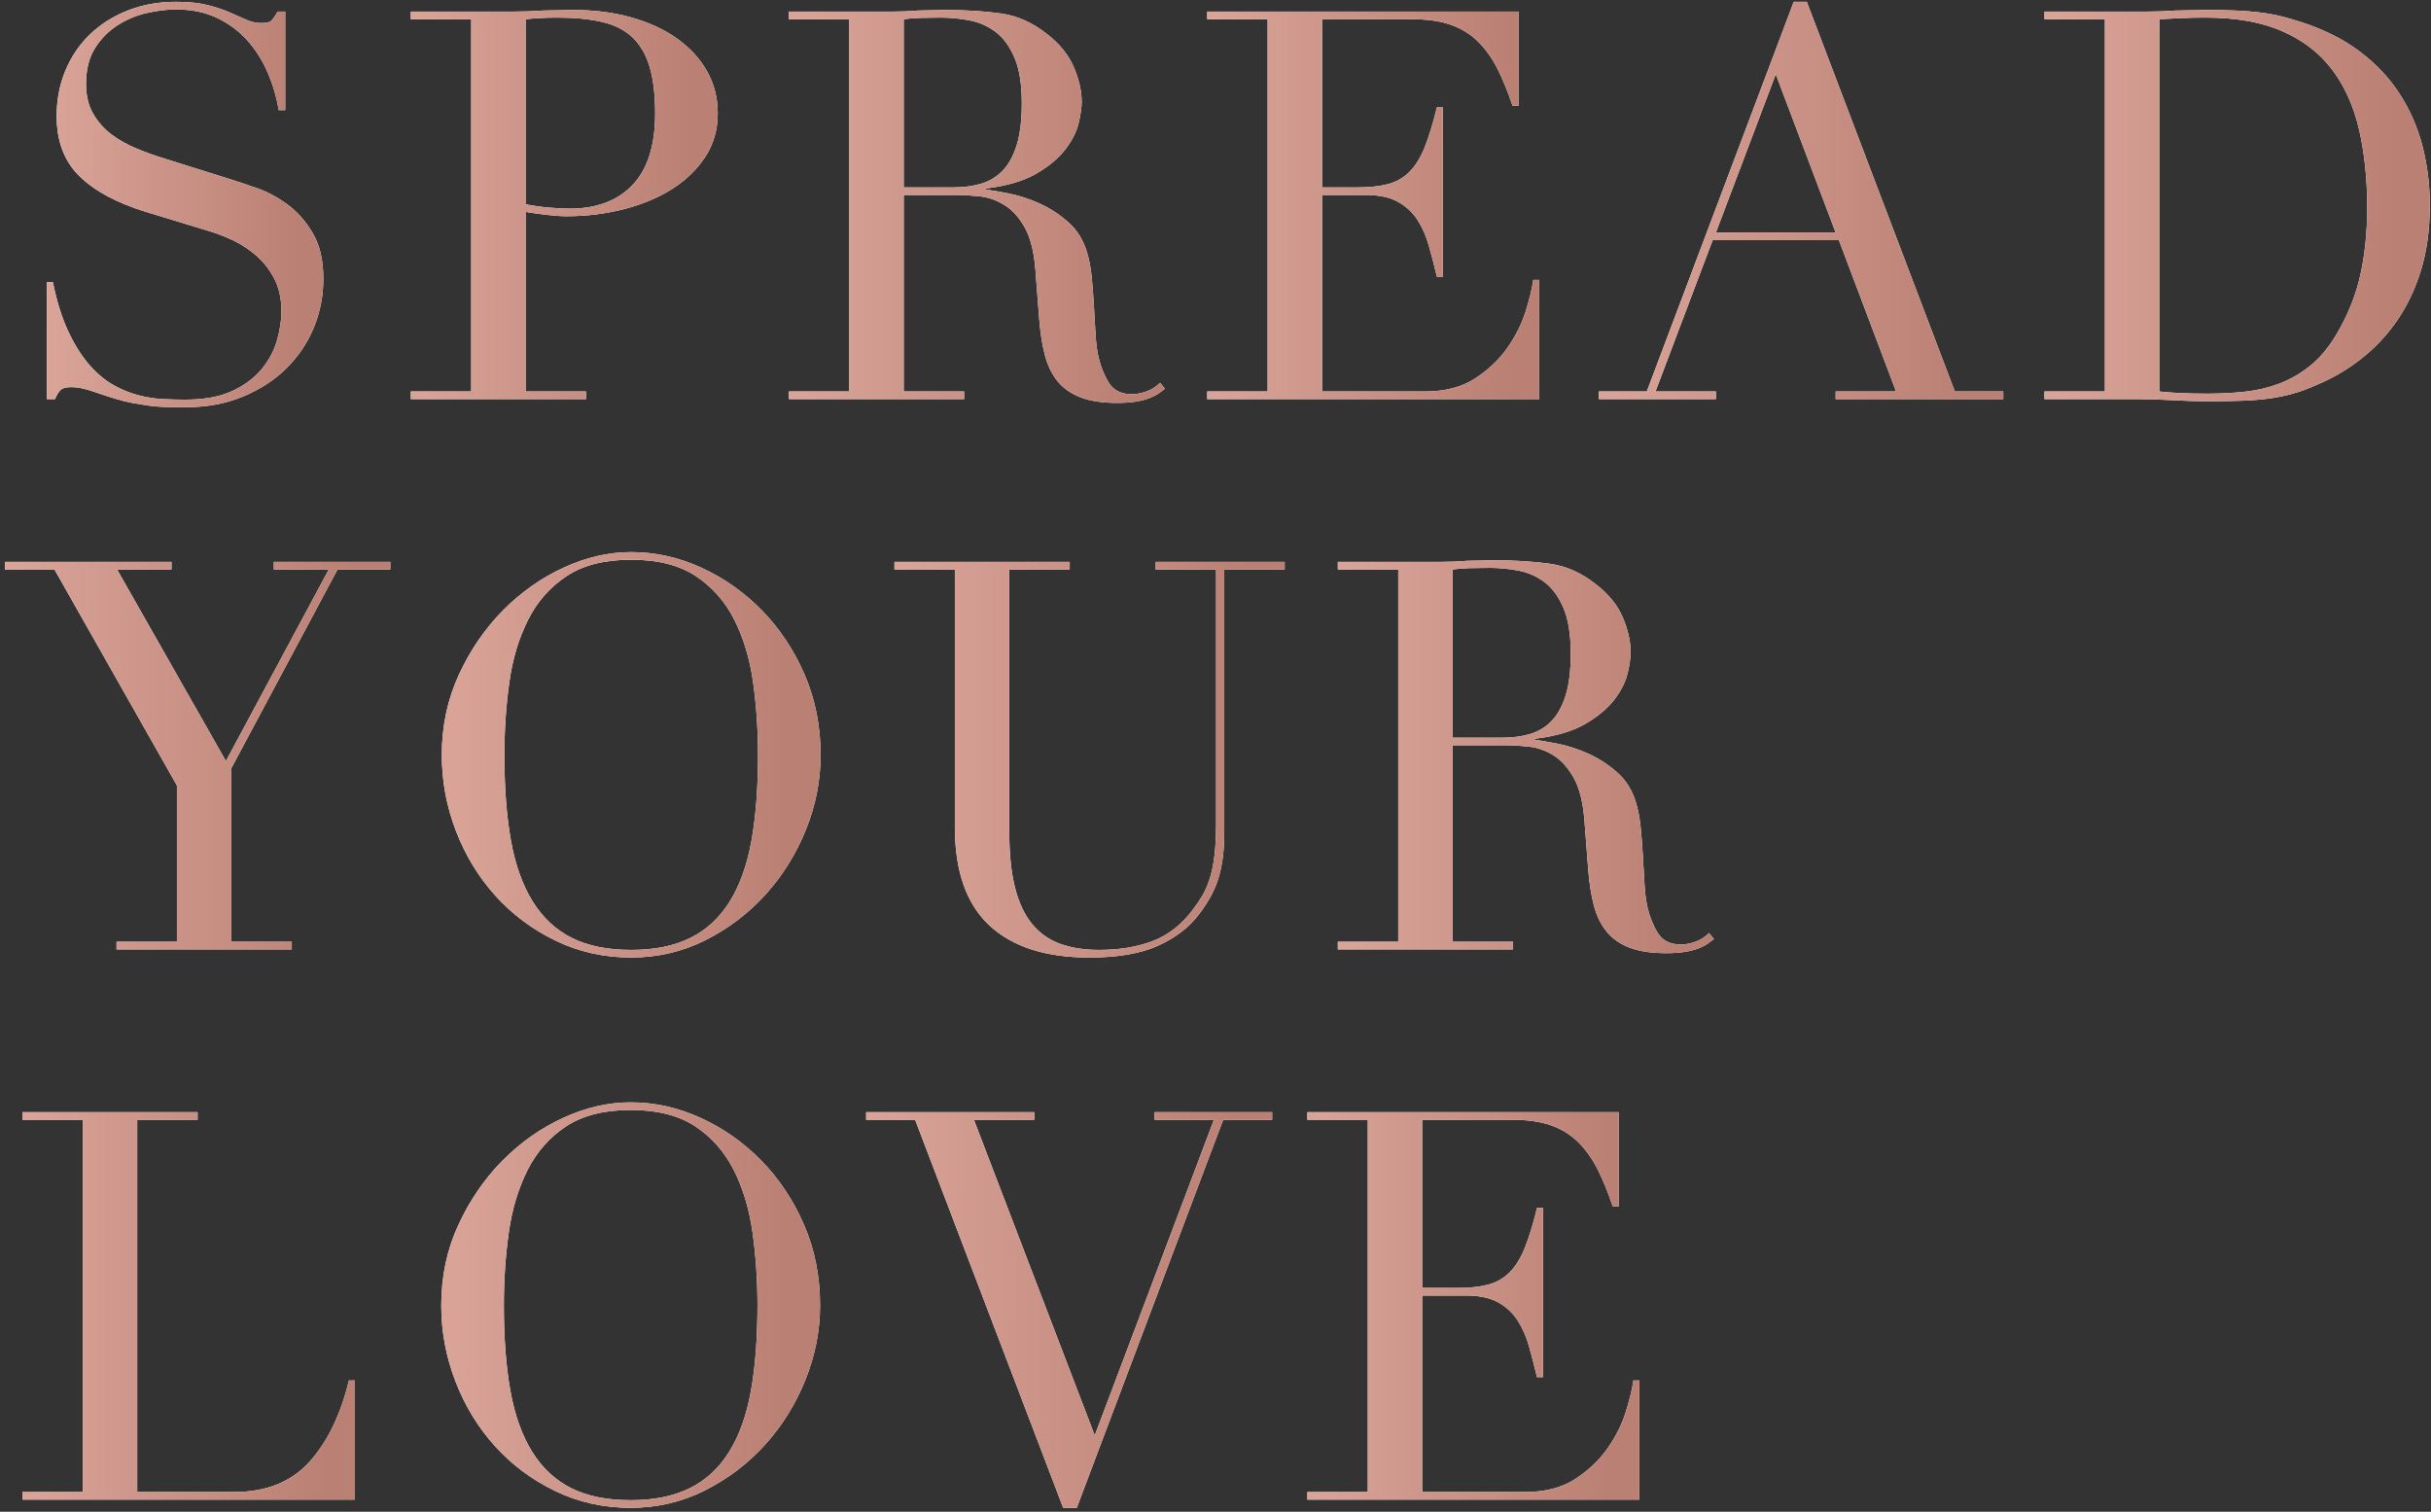 <svg width="402" height="250" viewBox="0 0 402 250" fill="none" xmlns="http://www.w3.org/2000/svg">
<rect x="0" y="0" width="402" height="250" fill="#333333" stroke="none"/>
<path d="M7.75 46.65H8.74C9.4 49.89 10.255 52.62 11.305 54.84C12.355 57.06 13.51 58.89 14.77 60.33C16.03 61.77 17.35 62.88 18.73 63.66C20.11 64.44 21.505 65.01 22.915 65.37C24.325 65.73 25.675 65.94 26.965 66C28.255 66.06 29.47 66.09 30.61 66.09C33.79 66.09 36.4 65.61 38.44 64.65C40.48 63.69 42.1 62.475 43.3 61.005C44.5 59.535 45.34 57.945 45.82 56.235C46.3 54.525 46.54 52.95 46.54 51.51C46.54 49.41 46.15 47.61 45.37 46.11C44.59 44.61 43.6 43.335 42.4 42.285C41.2 41.235 39.895 40.38 38.485 39.72C37.075 39.06 35.74 38.55 34.48 38.19L24.13 35.04C19.27 33.54 15.595 31.56 13.105 29.1C10.615 26.64 9.37 23.34 9.37 19.2C9.37 16.5 9.85 13.995 10.81 11.685C11.77 9.375 13.12 7.38 14.86 5.7C16.6 4.02 18.685 2.7 21.115 1.74C23.545 0.78 26.2 0.3 29.08 0.3C31.18 0.3 32.935 0.48 34.345 0.84C35.755 1.2 36.97 1.605 37.99 2.055C39.01 2.505 39.925 2.91 40.735 3.27C41.545 3.63 42.37 3.81 43.21 3.81C43.99 3.81 44.515 3.705 44.785 3.495C45.055 3.285 45.43 2.76 45.91 1.92H47.17V18.21H46.09C45.73 16.05 45.115 13.965 44.245 11.955C43.375 9.945 42.25 8.175 40.87 6.645C39.49 5.115 37.825 3.885 35.875 2.955C33.925 2.025 31.66 1.56 29.08 1.56C27.64 1.56 26.05 1.755 24.31 2.145C22.57 2.535 20.95 3.21 19.45 4.17C17.95 5.13 16.705 6.39 15.715 7.95C14.725 9.51 14.23 11.49 14.23 13.89C14.23 15.81 14.62 17.445 15.4 18.795C16.18 20.145 17.185 21.285 18.415 22.215C19.645 23.145 21.025 23.925 22.555 24.555C24.085 25.185 25.63 25.74 27.19 26.22L38.08 29.64C39.22 30 40.66 30.48 42.4 31.08C44.14 31.68 45.835 32.58 47.485 33.78C49.135 34.98 50.545 36.57 51.715 38.55C52.885 40.53 53.47 43.05 53.47 46.11C53.47 48.93 52.945 51.615 51.895 54.165C50.845 56.715 49.33 58.965 47.35 60.915C45.37 62.865 42.97 64.425 40.15 65.595C37.33 66.765 34.15 67.35 30.61 67.35C29.35 67.35 28.24 67.335 27.28 67.305C26.32 67.275 25.42 67.2 24.58 67.08C23.74 66.96 22.9 66.825 22.06 66.675C21.22 66.525 20.29 66.3 19.27 66C18.07 65.64 16.78 65.22 15.4 64.74C14.02 64.26 12.82 64.02 11.8 64.02C10.9 64.02 10.285 64.2 9.955 64.56C9.625 64.92 9.34 65.4 9.1 66H7.75V46.65Z" fill="white"/>
<path d="M7.75 46.65H8.74C9.4 49.89 10.255 52.62 11.305 54.84C12.355 57.06 13.51 58.89 14.77 60.33C16.03 61.77 17.35 62.88 18.73 63.66C20.11 64.44 21.505 65.01 22.915 65.37C24.325 65.73 25.675 65.94 26.965 66C28.255 66.06 29.47 66.09 30.61 66.09C33.79 66.09 36.4 65.61 38.44 64.65C40.48 63.69 42.1 62.475 43.3 61.005C44.5 59.535 45.34 57.945 45.82 56.235C46.3 54.525 46.54 52.95 46.54 51.51C46.54 49.41 46.15 47.61 45.37 46.11C44.59 44.61 43.6 43.335 42.4 42.285C41.2 41.235 39.895 40.38 38.485 39.72C37.075 39.06 35.74 38.55 34.48 38.19L24.13 35.04C19.27 33.54 15.595 31.56 13.105 29.1C10.615 26.64 9.37 23.34 9.37 19.2C9.37 16.5 9.85 13.995 10.81 11.685C11.77 9.375 13.12 7.38 14.86 5.7C16.6 4.02 18.685 2.7 21.115 1.74C23.545 0.78 26.2 0.3 29.08 0.3C31.18 0.3 32.935 0.48 34.345 0.84C35.755 1.2 36.97 1.605 37.99 2.055C39.01 2.505 39.925 2.91 40.735 3.27C41.545 3.63 42.37 3.81 43.21 3.81C43.99 3.81 44.515 3.705 44.785 3.495C45.055 3.285 45.43 2.76 45.91 1.92H47.17V18.21H46.09C45.73 16.05 45.115 13.965 44.245 11.955C43.375 9.945 42.25 8.175 40.87 6.645C39.49 5.115 37.825 3.885 35.875 2.955C33.925 2.025 31.66 1.56 29.08 1.56C27.64 1.56 26.05 1.755 24.31 2.145C22.57 2.535 20.95 3.21 19.45 4.17C17.95 5.13 16.705 6.39 15.715 7.95C14.725 9.51 14.23 11.49 14.23 13.89C14.23 15.81 14.62 17.445 15.4 18.795C16.18 20.145 17.185 21.285 18.415 22.215C19.645 23.145 21.025 23.925 22.555 24.555C24.085 25.185 25.63 25.74 27.19 26.22L38.08 29.64C39.22 30 40.66 30.48 42.4 31.08C44.14 31.68 45.835 32.58 47.485 33.78C49.135 34.98 50.545 36.57 51.715 38.55C52.885 40.53 53.47 43.05 53.47 46.11C53.47 48.93 52.945 51.615 51.895 54.165C50.845 56.715 49.33 58.965 47.35 60.915C45.37 62.865 42.97 64.425 40.15 65.595C37.33 66.765 34.15 67.35 30.61 67.35C29.35 67.35 28.24 67.335 27.28 67.305C26.32 67.275 25.42 67.2 24.58 67.08C23.74 66.96 22.9 66.825 22.06 66.675C21.22 66.525 20.29 66.3 19.27 66C18.07 65.64 16.78 65.22 15.4 64.74C14.02 64.26 12.82 64.02 11.8 64.02C10.9 64.02 10.285 64.2 9.955 64.56C9.625 64.92 9.34 65.4 9.1 66H7.75V46.65Z" fill="url(#paint0_linear_0_778)"/>
<path fill-rule="evenodd" clip-rule="evenodd" d="M77.92 64.74H67.93V66H96.91V64.74H86.92V35.04C87.94 35.22 89.11 35.385 90.43 35.535C91.75 35.685 92.83 35.76 93.67 35.76C96.97 35.76 100.135 35.37 103.165 34.59C106.195 33.81 108.85 32.7 111.13 31.26C113.41 29.82 115.24 28.05 116.62 25.95C118 23.85 118.69 21.45 118.69 18.75C118.69 16.17 118.09 13.83 116.89 11.73C115.69 9.63 114.025 7.83 111.895 6.33C109.765 4.83 107.245 3.675 104.335 2.865C101.425 2.055 98.26 1.65 94.84 1.65C94 1.65 93.175 1.665 92.365 1.695C91.555 1.725 90.73 1.74 89.89 1.74C89.05 1.8 88.21 1.845 87.37 1.875C86.53 1.905 85.69 1.92 84.85 1.92H67.93V3.18H77.92V64.74ZM90.7 34.32C89.38 34.2 88.12 34.02 86.92 33.78V3.18C87.4 3.12 88.105 3.06 89.035 3C89.965 2.94 91 2.91 92.14 2.91C95.02 2.91 97.495 3.15 99.565 3.63C101.635 4.11 103.315 4.965 104.605 6.195C105.895 7.425 106.84 9.06 107.44 11.1C108.04 13.14 108.34 15.69 108.34 18.75C108.34 24.03 107.095 27.975 104.605 30.585C102.115 33.195 98.65 34.5 94.21 34.5C93.19 34.5 92.02 34.44 90.7 34.32Z" fill="white"/>
<path fill-rule="evenodd" clip-rule="evenodd" d="M77.92 64.74H67.93V66H96.91V64.74H86.92V35.04C87.94 35.22 89.11 35.385 90.43 35.535C91.75 35.685 92.83 35.76 93.67 35.76C96.97 35.76 100.135 35.37 103.165 34.59C106.195 33.81 108.85 32.7 111.13 31.26C113.41 29.82 115.24 28.05 116.62 25.95C118 23.85 118.69 21.45 118.69 18.75C118.69 16.17 118.09 13.83 116.89 11.73C115.69 9.63 114.025 7.83 111.895 6.33C109.765 4.83 107.245 3.675 104.335 2.865C101.425 2.055 98.26 1.65 94.84 1.65C94 1.65 93.175 1.665 92.365 1.695C91.555 1.725 90.73 1.74 89.89 1.74C89.05 1.8 88.21 1.845 87.37 1.875C86.53 1.905 85.69 1.92 84.85 1.92H67.93V3.18H77.92V64.74ZM90.7 34.32C89.38 34.2 88.12 34.02 86.92 33.78V3.18C87.4 3.12 88.105 3.06 89.035 3C89.965 2.94 91 2.91 92.14 2.91C95.02 2.91 97.495 3.15 99.565 3.63C101.635 4.11 103.315 4.965 104.605 6.195C105.895 7.425 106.84 9.06 107.44 11.1C108.04 13.14 108.34 15.69 108.34 18.75C108.34 24.03 107.095 27.975 104.605 30.585C102.115 33.195 98.65 34.5 94.21 34.5C93.19 34.5 92.02 34.44 90.7 34.32Z" fill="url(#paint1_linear_0_778)"/>
<path fill-rule="evenodd" clip-rule="evenodd" d="M140.44 64.74H130.45V66H159.43V64.74H149.44V32.25H158.44C159.46 32.25 160.66 32.325 162.04 32.475C163.42 32.625 164.755 33.09 166.045 33.87C167.335 34.65 168.46 35.88 169.42 37.56C170.38 39.24 170.98 41.58 171.22 44.58L171.85 52.77C172.03 55.05 172.345 57.045 172.795 58.755C173.245 60.465 173.95 61.905 174.91 63.075C175.87 64.245 177.145 65.13 178.735 65.73C180.325 66.33 182.32 66.63 184.72 66.63C185.98 66.63 187.045 66.555 187.915 66.405C188.785 66.255 189.52 66.06 190.12 65.82C190.72 65.58 191.215 65.325 191.605 65.055C191.995 64.785 192.34 64.53 192.64 64.29L191.83 63.3C191.17 63.96 190.42 64.44 189.58 64.74C188.74 65.04 187.93 65.19 187.15 65.19C185.41 65.19 184.15 64.56 183.37 63.3C182.59 62.04 182.02 60.63 181.66 59.07C181.42 58.05 181.255 56.79 181.165 55.29C181.075 53.79 180.985 52.23 180.895 50.61C180.805 48.99 180.685 47.415 180.535 45.885C180.385 44.355 180.13 42.99 179.77 41.79C179.17 39.75 178.15 38.085 176.71 36.795C175.27 35.505 173.695 34.47 171.985 33.69C170.275 32.91 168.595 32.355 166.945 32.025C165.295 31.695 163.99 31.47 163.03 31.35V31.17C166.51 30.75 169.3 29.925 171.4 28.695C173.5 27.465 175.105 26.115 176.215 24.645C177.325 23.175 178.045 21.735 178.375 20.325C178.705 18.915 178.87 17.76 178.87 16.86C178.87 15.06 178.435 13.14 177.565 11.1C176.695 9.06 175.21 7.23 173.11 5.61C170.77 3.75 168.25 2.625 165.55 2.235C162.85 1.845 159.73 1.65 156.19 1.65C155.47 1.65 154.75 1.665 154.03 1.695C153.31 1.725 152.59 1.74 151.87 1.74C151.15 1.8 150.43 1.845 149.71 1.875C148.99 1.905 148.27 1.92 147.55 1.92H130.45V3.18H140.44V64.74ZM157.72 30.99H149.44V3.18C150.22 3.06 151.165 2.985 152.275 2.955C153.385 2.925 154.48 2.91 155.56 2.91C157.12 2.91 158.695 3.06 160.285 3.36C161.875 3.66 163.315 4.29 164.605 5.25C165.895 6.21 166.945 7.635 167.755 9.525C168.565 11.415 168.97 13.92 168.97 17.04C168.97 19.8 168.7 22.08 168.16 23.88C167.62 25.68 166.855 27.105 165.865 28.155C164.875 29.205 163.69 29.94 162.31 30.36C160.93 30.78 159.4 30.99 157.72 30.99Z" fill="white"/>
<path fill-rule="evenodd" clip-rule="evenodd" d="M140.44 64.74H130.45V66H159.43V64.74H149.44V32.25H158.44C159.46 32.25 160.66 32.325 162.04 32.475C163.42 32.625 164.755 33.09 166.045 33.87C167.335 34.65 168.46 35.88 169.42 37.56C170.38 39.24 170.98 41.58 171.22 44.58L171.85 52.77C172.03 55.05 172.345 57.045 172.795 58.755C173.245 60.465 173.95 61.905 174.91 63.075C175.87 64.245 177.145 65.13 178.735 65.73C180.325 66.33 182.32 66.63 184.72 66.63C185.98 66.63 187.045 66.555 187.915 66.405C188.785 66.255 189.52 66.06 190.12 65.82C190.72 65.58 191.215 65.325 191.605 65.055C191.995 64.785 192.34 64.53 192.64 64.29L191.83 63.3C191.17 63.96 190.42 64.44 189.58 64.74C188.74 65.04 187.93 65.19 187.15 65.19C185.41 65.19 184.15 64.56 183.37 63.3C182.59 62.04 182.02 60.63 181.66 59.07C181.42 58.05 181.255 56.79 181.165 55.29C181.075 53.79 180.985 52.23 180.895 50.61C180.805 48.99 180.685 47.415 180.535 45.885C180.385 44.355 180.13 42.99 179.77 41.79C179.17 39.75 178.15 38.085 176.71 36.795C175.27 35.505 173.695 34.47 171.985 33.69C170.275 32.91 168.595 32.355 166.945 32.025C165.295 31.695 163.99 31.47 163.03 31.35V31.17C166.51 30.75 169.3 29.925 171.4 28.695C173.5 27.465 175.105 26.115 176.215 24.645C177.325 23.175 178.045 21.735 178.375 20.325C178.705 18.915 178.87 17.76 178.87 16.86C178.87 15.06 178.435 13.14 177.565 11.1C176.695 9.06 175.21 7.23 173.11 5.61C170.77 3.75 168.25 2.625 165.55 2.235C162.85 1.845 159.73 1.65 156.19 1.65C155.47 1.65 154.75 1.665 154.03 1.695C153.31 1.725 152.59 1.74 151.87 1.74C151.15 1.8 150.43 1.845 149.71 1.875C148.99 1.905 148.27 1.92 147.55 1.92H130.45V3.18H140.44V64.74ZM157.72 30.99H149.44V3.18C150.22 3.06 151.165 2.985 152.275 2.955C153.385 2.925 154.48 2.91 155.56 2.91C157.12 2.91 158.695 3.06 160.285 3.36C161.875 3.66 163.315 4.29 164.605 5.25C165.895 6.21 166.945 7.635 167.755 9.525C168.565 11.415 168.97 13.92 168.97 17.04C168.97 19.8 168.7 22.08 168.16 23.88C167.62 25.68 166.855 27.105 165.865 28.155C164.875 29.205 163.69 29.94 162.31 30.36C160.93 30.78 159.4 30.99 157.72 30.99Z" fill="url(#paint2_linear_0_778)"/>
<path d="M199.63 64.74H209.62V3.18H199.63V1.92H251.11V17.49H250.12C249.34 15.15 248.5 13.095 247.6 11.325C246.7 9.555 245.62 8.055 244.36 6.825C243.1 5.595 241.6 4.68 239.86 4.08C238.12 3.48 236.02 3.18 233.56 3.18H218.62V30.99H224.47C226.45 30.99 228.13 30.81 229.51 30.45C230.89 30.09 232.075 29.415 233.065 28.425C234.055 27.435 234.895 26.085 235.585 24.375C236.275 22.665 236.95 20.46 237.61 17.76H238.6V45.75H237.61C237.19 44.01 236.755 42.33 236.305 40.71C235.855 39.09 235.225 37.65 234.415 36.39C233.605 35.13 232.525 34.125 231.175 33.375C229.825 32.625 228.07 32.25 225.91 32.25H218.62V64.74H235.63C238.93 64.74 241.675 64.035 243.865 62.625C246.055 61.215 247.84 59.535 249.22 57.585C250.6 55.635 251.62 53.61 252.28 51.51C252.94 49.41 253.36 47.67 253.54 46.29H254.53V66H199.63V64.74Z" fill="white"/>
<path d="M199.63 64.74H209.62V3.18H199.63V1.92H251.11V17.49H250.12C249.34 15.15 248.5 13.095 247.6 11.325C246.7 9.555 245.62 8.055 244.36 6.825C243.1 5.595 241.6 4.68 239.86 4.08C238.12 3.48 236.02 3.18 233.56 3.18H218.62V30.99H224.47C226.45 30.99 228.13 30.81 229.51 30.45C230.89 30.09 232.075 29.415 233.065 28.425C234.055 27.435 234.895 26.085 235.585 24.375C236.275 22.665 236.95 20.46 237.61 17.76H238.6V45.75H237.61C237.19 44.01 236.755 42.33 236.305 40.71C235.855 39.09 235.225 37.65 234.415 36.39C233.605 35.13 232.525 34.125 231.175 33.375C229.825 32.625 228.07 32.25 225.91 32.25H218.62V64.74H235.63C238.93 64.74 241.675 64.035 243.865 62.625C246.055 61.215 247.84 59.535 249.22 57.585C250.6 55.635 251.62 53.61 252.28 51.51C252.94 49.41 253.36 47.67 253.54 46.29H254.53V66H199.63V64.74Z" fill="url(#paint3_linear_0_778)"/>
<path fill-rule="evenodd" clip-rule="evenodd" d="M272.32 64.74H264.4V66H283.75V64.74H273.76L283.21 39.72H304.09L313.54 64.74H303.55V66H331.27V64.74H323.26L298.78 0.3H296.62L272.32 64.74ZM283.75 38.46L293.65 12.27L303.55 38.46H283.75Z" fill="white"/>
<path fill-rule="evenodd" clip-rule="evenodd" d="M272.32 64.74H264.4V66H283.75V64.74H273.76L283.21 39.72H304.09L313.54 64.74H303.55V66H331.27V64.74H323.26L298.78 0.3H296.62L272.32 64.74ZM283.75 38.46L293.65 12.27L303.55 38.46H283.75Z" fill="url(#paint4_linear_0_778)"/>
<path fill-rule="evenodd" clip-rule="evenodd" d="M348.07 64.74H338.08V66H353.38C354.28 66 355.225 66.015 356.215 66.045C357.205 66.075 358.21 66.12 359.23 66.18C360.25 66.24 361.27 66.285 362.29 66.315C363.31 66.345 364.27 66.36 365.17 66.36C367.27 66.36 369.13 66.33 370.75 66.27C372.37 66.21 373.855 66.09 375.205 65.91C376.555 65.73 377.875 65.46 379.165 65.1C380.455 64.74 381.82 64.23 383.26 63.57C385.84 62.49 388.255 61.065 390.505 59.295C392.755 57.525 394.72 55.425 396.4 52.995C398.08 50.565 399.4 47.775 400.36 44.625C401.32 41.475 401.8 37.92 401.8 33.96C401.8 30.54 401.395 27.27 400.585 24.15C399.775 21.03 398.515 18.15 396.805 15.51C395.095 12.87 392.905 10.545 390.235 8.535C387.565 6.525 384.4 4.92 380.74 3.72C379.48 3.3 378.295 2.955 377.185 2.685C376.075 2.415 374.905 2.205 373.675 2.055C372.445 1.905 371.125 1.8 369.715 1.74C368.305 1.68 366.7 1.65 364.9 1.65C364.06 1.65 363.22 1.665 362.38 1.695C361.54 1.725 360.7 1.74 359.86 1.74C359.02 1.8 358.18 1.845 357.34 1.875C356.5 1.905 355.66 1.92 354.82 1.92H338.08V3.18H348.07V64.74ZM360.625 65.01C359.275 64.95 358.09 64.86 357.07 64.74V3.18C358.21 3.12 359.395 3.06 360.625 3C361.855 2.94 363.22 2.91 364.72 2.91C369.76 2.91 373.99 3.66 377.41 5.16C380.83 6.66 383.575 8.775 385.645 11.505C387.715 14.235 389.2 17.535 390.1 21.405C391 25.275 391.45 29.58 391.45 34.32C391.45 38.34 391.075 42.045 390.325 45.435C389.575 48.825 388.24 52.14 386.32 55.38C385.06 57.48 383.635 59.175 382.045 60.465C380.455 61.755 378.745 62.745 376.915 63.435C375.085 64.125 373.165 64.575 371.155 64.785C369.145 64.995 367.12 65.1 365.08 65.1C363.46 65.1 361.975 65.07 360.625 65.01Z" fill="white"/>
<path fill-rule="evenodd" clip-rule="evenodd" d="M348.07 64.74H338.08V66H353.38C354.28 66 355.225 66.015 356.215 66.045C357.205 66.075 358.21 66.12 359.23 66.18C360.25 66.24 361.27 66.285 362.29 66.315C363.31 66.345 364.27 66.36 365.17 66.36C367.27 66.36 369.13 66.33 370.75 66.27C372.37 66.21 373.855 66.09 375.205 65.91C376.555 65.73 377.875 65.46 379.165 65.1C380.455 64.74 381.82 64.23 383.26 63.57C385.84 62.49 388.255 61.065 390.505 59.295C392.755 57.525 394.72 55.425 396.4 52.995C398.08 50.565 399.4 47.775 400.36 44.625C401.32 41.475 401.8 37.92 401.8 33.96C401.8 30.54 401.395 27.27 400.585 24.15C399.775 21.03 398.515 18.15 396.805 15.51C395.095 12.87 392.905 10.545 390.235 8.535C387.565 6.525 384.4 4.92 380.74 3.72C379.48 3.3 378.295 2.955 377.185 2.685C376.075 2.415 374.905 2.205 373.675 2.055C372.445 1.905 371.125 1.8 369.715 1.74C368.305 1.68 366.7 1.65 364.9 1.65C364.06 1.65 363.22 1.665 362.38 1.695C361.54 1.725 360.7 1.74 359.86 1.74C359.02 1.8 358.18 1.845 357.34 1.875C356.5 1.905 355.66 1.92 354.82 1.92H338.08V3.18H348.07V64.74ZM360.625 65.01C359.275 64.95 358.09 64.86 357.07 64.74V3.18C358.21 3.12 359.395 3.06 360.625 3C361.855 2.94 363.22 2.91 364.72 2.91C369.76 2.91 373.99 3.66 377.41 5.16C380.83 6.66 383.575 8.775 385.645 11.505C387.715 14.235 389.2 17.535 390.1 21.405C391 25.275 391.45 29.58 391.45 34.32C391.45 38.34 391.075 42.045 390.325 45.435C389.575 48.825 388.24 52.14 386.32 55.38C385.06 57.48 383.635 59.175 382.045 60.465C380.455 61.755 378.745 62.745 376.915 63.435C375.085 64.125 373.165 64.575 371.155 64.785C369.145 64.995 367.12 65.1 365.08 65.1C363.46 65.1 361.975 65.07 360.625 65.01Z" fill="url(#paint5_linear_0_778)"/>
<path d="M19.27 155.74H29.26V129.91L9.01 94.18H0.82V92.92H28.36V94.18H19.36L37.36 125.86L54.37 94.18H45.28V92.92H64.54V94.18H55.81L38.26 127.03V155.74H48.25V157H19.27V155.74Z" fill="white"/>
<path d="M19.27 155.74H29.26V129.91L9.01 94.18H0.82V92.92H28.36V94.18H19.36L37.36 125.86L54.37 94.18H45.28V92.92H64.54V94.18H55.81L38.26 127.03V155.74H48.25V157H19.27V155.74Z" fill="url(#paint6_linear_0_778)"/>
<path fill-rule="evenodd" clip-rule="evenodd" d="M75.895 111.55C74.005 115.63 73.06 120.07 73.06 124.87C73.06 129.19 73.84 133.375 75.4 137.425C76.96 141.475 79.135 145.045 81.925 148.135C84.715 151.225 88.03 153.7 91.87 155.56C95.71 157.42 99.88 158.35 104.38 158.35C108.76 158.35 112.855 157.39 116.665 155.47C120.475 153.55 123.79 151.03 126.61 147.91C129.43 144.79 131.65 141.22 133.27 137.2C134.89 133.18 135.7 129.07 135.7 124.87C135.7 120.07 134.815 115.63 133.045 111.55C131.275 107.47 128.92 103.93 125.98 100.93C123.04 97.93 119.695 95.575 115.945 93.865C112.195 92.155 108.34 91.3 104.38 91.3C100.66 91.3 96.94 92.155 93.22 93.865C89.5 95.575 86.155 97.93 83.185 100.93C80.215 103.93 77.785 107.47 75.895 111.55ZM84.49 139C83.77 134.98 83.41 130.27 83.41 124.87C83.41 120.73 83.68 116.725 84.22 112.855C84.76 108.985 85.795 105.535 87.325 102.505C88.855 99.475 90.985 97.06 93.715 95.26C96.445 93.46 100 92.56 104.38 92.56C108.76 92.56 112.315 93.46 115.045 95.26C117.775 97.06 119.905 99.475 121.435 102.505C122.965 105.535 124 108.985 124.54 112.855C125.08 116.725 125.35 120.73 125.35 124.87C125.35 130.27 124.99 134.98 124.27 139C123.55 143.02 122.35 146.38 120.67 149.08C118.99 151.78 116.815 153.79 114.145 155.11C111.475 156.43 108.22 157.09 104.38 157.09C100.48 157.09 97.21 156.43 94.57 155.11C91.93 153.79 89.77 151.78 88.09 149.08C86.41 146.38 85.21 143.02 84.49 139Z" fill="white"/>
<path fill-rule="evenodd" clip-rule="evenodd" d="M75.895 111.55C74.005 115.63 73.06 120.07 73.06 124.87C73.06 129.19 73.84 133.375 75.4 137.425C76.96 141.475 79.135 145.045 81.925 148.135C84.715 151.225 88.03 153.7 91.87 155.56C95.71 157.42 99.88 158.35 104.38 158.35C108.76 158.35 112.855 157.39 116.665 155.47C120.475 153.55 123.79 151.03 126.61 147.91C129.43 144.79 131.65 141.22 133.27 137.2C134.89 133.18 135.7 129.07 135.7 124.87C135.7 120.07 134.815 115.63 133.045 111.55C131.275 107.47 128.92 103.93 125.98 100.93C123.04 97.93 119.695 95.575 115.945 93.865C112.195 92.155 108.34 91.3 104.38 91.3C100.66 91.3 96.94 92.155 93.22 93.865C89.5 95.575 86.155 97.93 83.185 100.93C80.215 103.93 77.785 107.47 75.895 111.55ZM84.49 139C83.77 134.98 83.41 130.27 83.41 124.87C83.41 120.73 83.68 116.725 84.22 112.855C84.76 108.985 85.795 105.535 87.325 102.505C88.855 99.475 90.985 97.06 93.715 95.26C96.445 93.46 100 92.56 104.38 92.56C108.76 92.56 112.315 93.46 115.045 95.26C117.775 97.06 119.905 99.475 121.435 102.505C122.965 105.535 124 108.985 124.54 112.855C125.08 116.725 125.35 120.73 125.35 124.87C125.35 130.27 124.99 134.98 124.27 139C123.55 143.02 122.35 146.38 120.67 149.08C118.99 151.78 116.815 153.79 114.145 155.11C111.475 156.43 108.22 157.09 104.38 157.09C100.48 157.09 97.21 156.43 94.57 155.11C91.93 153.79 89.77 151.78 88.09 149.08C86.41 146.38 85.21 143.02 84.49 139Z" fill="url(#paint7_linear_0_778)"/>
<path d="M147.91 92.92H176.89V94.18H166.9V137.65C166.9 141.25 167.215 144.295 167.845 146.785C168.475 149.275 169.42 151.285 170.68 152.815C171.94 154.345 173.5 155.44 175.36 156.1C177.22 156.76 179.35 157.09 181.75 157.09C185.11 157.09 188.08 156.595 190.66 155.605C193.24 154.615 195.46 152.86 197.32 150.34C197.92 149.56 198.445 148.78 198.895 148C199.345 147.22 199.735 146.305 200.065 145.255C200.395 144.205 200.65 142.945 200.83 141.475C201.01 140.005 201.1 138.19 201.1 136.03V94.18H191.11V92.92H212.44V94.18H202.45V137.83C202.45 140.35 202.18 142.645 201.64 144.715C201.1 146.785 199.99 148.93 198.31 151.15C196.69 153.31 194.44 155.05 191.56 156.37C188.68 157.69 184.87 158.35 180.13 158.35C172.93 158.35 167.425 156.58 163.615 153.04C159.805 149.5 157.9 144.07 157.9 136.75V94.18H147.91V92.92Z" fill="white"/>
<path d="M147.91 92.92H176.89V94.18H166.9V137.65C166.9 141.25 167.215 144.295 167.845 146.785C168.475 149.275 169.42 151.285 170.68 152.815C171.94 154.345 173.5 155.44 175.36 156.1C177.22 156.76 179.35 157.09 181.75 157.09C185.11 157.09 188.08 156.595 190.66 155.605C193.24 154.615 195.46 152.86 197.32 150.34C197.92 149.56 198.445 148.78 198.895 148C199.345 147.22 199.735 146.305 200.065 145.255C200.395 144.205 200.65 142.945 200.83 141.475C201.01 140.005 201.1 138.19 201.1 136.03V94.18H191.11V92.92H212.44V94.18H202.45V137.83C202.45 140.35 202.18 142.645 201.64 144.715C201.1 146.785 199.99 148.93 198.31 151.15C196.69 153.31 194.44 155.05 191.56 156.37C188.68 157.69 184.87 158.35 180.13 158.35C172.93 158.35 167.425 156.58 163.615 153.04C159.805 149.5 157.9 144.07 157.9 136.75V94.18H147.91V92.92Z" fill="url(#paint8_linear_0_778)"/>
<path fill-rule="evenodd" clip-rule="evenodd" d="M231.22 155.74H221.23V157H250.21V155.74H240.22V123.25H249.22C250.24 123.25 251.44 123.325 252.82 123.475C254.2 123.625 255.535 124.09 256.825 124.87C258.115 125.65 259.24 126.88 260.2 128.56C261.16 130.24 261.76 132.58 262 135.58L262.63 143.77C262.81 146.05 263.125 148.045 263.575 149.755C264.025 151.465 264.73 152.905 265.69 154.075C266.65 155.245 267.925 156.13 269.515 156.73C271.105 157.33 273.1 157.63 275.5 157.63C276.76 157.63 277.825 157.555 278.695 157.405C279.565 157.255 280.3 157.06 280.9 156.82C281.5 156.58 281.995 156.325 282.385 156.055C282.775 155.785 283.12 155.53 283.42 155.29L282.61 154.3C281.95 154.96 281.2 155.44 280.36 155.74C279.52 156.04 278.71 156.19 277.93 156.19C276.19 156.19 274.93 155.56 274.15 154.3C273.37 153.04 272.8 151.63 272.44 150.07C272.2 149.05 272.035 147.79 271.945 146.29C271.855 144.79 271.765 143.23 271.675 141.61C271.585 139.99 271.465 138.415 271.315 136.885C271.165 135.355 270.91 133.99 270.55 132.79C269.95 130.75 268.93 129.085 267.49 127.795C266.05 126.505 264.475 125.47 262.765 124.69C261.055 123.91 259.375 123.355 257.725 123.025C256.075 122.695 254.77 122.47 253.81 122.35V122.17C257.29 121.75 260.08 120.925 262.18 119.695C264.28 118.465 265.885 117.115 266.995 115.645C268.105 114.175 268.825 112.735 269.155 111.325C269.485 109.915 269.65 108.76 269.65 107.86C269.65 106.06 269.215 104.14 268.345 102.1C267.475 100.06 265.99 98.23 263.89 96.61C261.55 94.75 259.03 93.625 256.33 93.235C253.63 92.845 250.51 92.65 246.97 92.65C246.25 92.65 245.53 92.665 244.81 92.695C244.09 92.725 243.37 92.74 242.65 92.74C241.93 92.8 241.21 92.845 240.49 92.875C239.77 92.905 239.05 92.92 238.33 92.92H221.23V94.18H231.22V155.74ZM248.5 121.99H240.22V94.18C241 94.06 241.945 93.985 243.055 93.955C244.165 93.925 245.26 93.91 246.34 93.91C247.9 93.91 249.475 94.06 251.065 94.36C252.655 94.66 254.095 95.29 255.385 96.25C256.675 97.21 257.725 98.635 258.535 100.525C259.345 102.415 259.75 104.92 259.75 108.04C259.75 110.8 259.48 113.08 258.94 114.88C258.4 116.68 257.635 118.105 256.645 119.155C255.655 120.205 254.47 120.94 253.09 121.36C251.71 121.78 250.18 121.99 248.5 121.99Z" fill="white"/>
<path fill-rule="evenodd" clip-rule="evenodd" d="M231.22 155.74H221.23V157H250.21V155.74H240.22V123.25H249.22C250.24 123.25 251.44 123.325 252.82 123.475C254.2 123.625 255.535 124.09 256.825 124.87C258.115 125.65 259.24 126.88 260.2 128.56C261.16 130.24 261.76 132.58 262 135.58L262.63 143.77C262.81 146.05 263.125 148.045 263.575 149.755C264.025 151.465 264.73 152.905 265.69 154.075C266.65 155.245 267.925 156.13 269.515 156.73C271.105 157.33 273.1 157.63 275.5 157.63C276.76 157.63 277.825 157.555 278.695 157.405C279.565 157.255 280.3 157.06 280.9 156.82C281.5 156.58 281.995 156.325 282.385 156.055C282.775 155.785 283.12 155.53 283.42 155.29L282.61 154.3C281.95 154.96 281.2 155.44 280.36 155.74C279.52 156.04 278.71 156.19 277.93 156.19C276.19 156.19 274.93 155.56 274.15 154.3C273.37 153.04 272.8 151.63 272.44 150.07C272.2 149.05 272.035 147.79 271.945 146.29C271.855 144.79 271.765 143.23 271.675 141.61C271.585 139.99 271.465 138.415 271.315 136.885C271.165 135.355 270.91 133.99 270.55 132.79C269.95 130.75 268.93 129.085 267.49 127.795C266.05 126.505 264.475 125.47 262.765 124.69C261.055 123.91 259.375 123.355 257.725 123.025C256.075 122.695 254.77 122.47 253.81 122.35V122.17C257.29 121.75 260.08 120.925 262.18 119.695C264.28 118.465 265.885 117.115 266.995 115.645C268.105 114.175 268.825 112.735 269.155 111.325C269.485 109.915 269.65 108.76 269.65 107.86C269.65 106.06 269.215 104.14 268.345 102.1C267.475 100.06 265.99 98.23 263.89 96.61C261.55 94.75 259.03 93.625 256.33 93.235C253.63 92.845 250.51 92.65 246.97 92.65C246.25 92.65 245.53 92.665 244.81 92.695C244.09 92.725 243.37 92.74 242.65 92.74C241.93 92.8 241.21 92.845 240.49 92.875C239.77 92.905 239.05 92.92 238.33 92.92H221.23V94.18H231.22V155.74ZM248.5 121.99H240.22V94.18C241 94.06 241.945 93.985 243.055 93.955C244.165 93.925 245.26 93.91 246.34 93.91C247.9 93.91 249.475 94.06 251.065 94.36C252.655 94.66 254.095 95.29 255.385 96.25C256.675 97.21 257.725 98.635 258.535 100.525C259.345 102.415 259.75 104.92 259.75 108.04C259.75 110.8 259.48 113.08 258.94 114.88C258.4 116.68 257.635 118.105 256.645 119.155C255.655 120.205 254.47 120.94 253.09 121.36C251.71 121.78 250.18 121.99 248.5 121.99Z" fill="url(#paint9_linear_0_778)"/>
<path d="M3.7 246.74H13.69V185.18H3.7V183.92H32.68V185.18H22.69V246.74H38.71C43.99 246.74 48.13 245.09 51.13 241.79C54.13 238.49 56.32 233.99 57.7 228.29H58.69V248H3.7V246.74Z" fill="white"/>
<path d="M3.7 246.74H13.69V185.18H3.7V183.92H32.68V185.18H22.69V246.74H38.71C43.99 246.74 48.13 245.09 51.13 241.79C54.13 238.49 56.32 233.99 57.7 228.29H58.69V248H3.7V246.74Z" fill="url(#paint10_linear_0_778)"/>
<path fill-rule="evenodd" clip-rule="evenodd" d="M75.805 202.55C73.915 206.63 72.97 211.07 72.97 215.87C72.97 220.19 73.75 224.375 75.31 228.425C76.87 232.475 79.045 236.045 81.835 239.135C84.625 242.225 87.94 244.7 91.78 246.56C95.62 248.42 99.79 249.35 104.29 249.35C108.67 249.35 112.765 248.39 116.575 246.47C120.385 244.55 123.7 242.03 126.52 238.91C129.34 235.79 131.56 232.22 133.18 228.2C134.8 224.18 135.61 220.07 135.61 215.87C135.61 211.07 134.725 206.63 132.955 202.55C131.185 198.47 128.83 194.93 125.89 191.93C122.95 188.93 119.605 186.575 115.855 184.865C112.105 183.155 108.25 182.3 104.29 182.3C100.57 182.3 96.85 183.155 93.13 184.865C89.41 186.575 86.065 188.93 83.095 191.93C80.125 194.93 77.695 198.47 75.805 202.55ZM84.4 230C83.68 225.98 83.32 221.27 83.32 215.87C83.32 211.73 83.59 207.725 84.13 203.855C84.67 199.985 85.705 196.535 87.235 193.505C88.765 190.475 90.895 188.06 93.625 186.26C96.355 184.46 99.91 183.56 104.29 183.56C108.67 183.56 112.225 184.46 114.955 186.26C117.685 188.06 119.815 190.475 121.345 193.505C122.875 196.535 123.91 199.985 124.45 203.855C124.99 207.725 125.26 211.73 125.26 215.87C125.26 221.27 124.9 225.98 124.18 230C123.46 234.02 122.26 237.38 120.58 240.08C118.9 242.78 116.725 244.79 114.055 246.11C111.385 247.43 108.13 248.09 104.29 248.09C100.39 248.09 97.12 247.43 94.48 246.11C91.84 244.79 89.68 242.78 88 240.08C86.32 237.38 85.12 234.02 84.4 230Z" fill="white"/>
<path fill-rule="evenodd" clip-rule="evenodd" d="M75.805 202.55C73.915 206.63 72.97 211.07 72.97 215.87C72.97 220.19 73.75 224.375 75.31 228.425C76.87 232.475 79.045 236.045 81.835 239.135C84.625 242.225 87.94 244.7 91.78 246.56C95.62 248.42 99.79 249.35 104.29 249.35C108.67 249.35 112.765 248.39 116.575 246.47C120.385 244.55 123.7 242.03 126.52 238.91C129.34 235.79 131.56 232.22 133.18 228.2C134.8 224.18 135.61 220.07 135.61 215.87C135.61 211.07 134.725 206.63 132.955 202.55C131.185 198.47 128.83 194.93 125.89 191.93C122.95 188.93 119.605 186.575 115.855 184.865C112.105 183.155 108.25 182.3 104.29 182.3C100.57 182.3 96.85 183.155 93.13 184.865C89.41 186.575 86.065 188.93 83.095 191.93C80.125 194.93 77.695 198.47 75.805 202.55ZM84.4 230C83.68 225.98 83.32 221.27 83.32 215.87C83.32 211.73 83.59 207.725 84.13 203.855C84.67 199.985 85.705 196.535 87.235 193.505C88.765 190.475 90.895 188.06 93.625 186.26C96.355 184.46 99.91 183.56 104.29 183.56C108.67 183.56 112.225 184.46 114.955 186.26C117.685 188.06 119.815 190.475 121.345 193.505C122.875 196.535 123.91 199.985 124.45 203.855C124.99 207.725 125.26 211.73 125.26 215.87C125.26 221.27 124.9 225.98 124.18 230C123.46 234.02 122.26 237.38 120.58 240.08C118.9 242.78 116.725 244.79 114.055 246.11C111.385 247.43 108.13 248.09 104.29 248.09C100.39 248.09 97.12 247.43 94.48 246.11C91.84 244.79 89.68 242.78 88 240.08C86.32 237.38 85.12 234.02 84.4 230Z" fill="url(#paint11_linear_0_778)"/>
<path d="M143.23 183.92H171.04V185.18H161.05L181.03 237.38L200.74 185.18H190.93V183.92H210.37V185.18H202.27L178.06 249.35H175.81L151.33 185.18H143.23V183.92Z" fill="white"/>
<path d="M143.23 183.92H171.04V185.18H161.05L181.03 237.38L200.74 185.18H190.93V183.92H210.37V185.18H202.27L178.06 249.35H175.81L151.33 185.18H143.23V183.92Z" fill="url(#paint12_linear_0_778)"/>
<path d="M216.19 246.74H226.18V185.18H216.19V183.92H267.67V199.49H266.68C265.9 197.15 265.06 195.095 264.16 193.325C263.26 191.555 262.18 190.055 260.92 188.825C259.66 187.595 258.16 186.68 256.42 186.08C254.68 185.48 252.58 185.18 250.12 185.18H235.18V212.99H241.03C243.01 212.99 244.69 212.81 246.07 212.45C247.45 212.09 248.635 211.415 249.625 210.425C250.615 209.435 251.455 208.085 252.145 206.375C252.835 204.665 253.51 202.46 254.17 199.76H255.16V227.75H254.17C253.75 226.01 253.315 224.33 252.865 222.71C252.415 221.09 251.785 219.65 250.975 218.39C250.165 217.13 249.085 216.125 247.735 215.375C246.385 214.625 244.63 214.25 242.47 214.25H235.18V246.74H252.19C255.49 246.74 258.235 246.035 260.425 244.625C262.615 243.215 264.4 241.535 265.78 239.585C267.16 237.635 268.18 235.61 268.84 233.51C269.5 231.41 269.92 229.67 270.1 228.29H271.09V248H216.19V246.74Z" fill="white"/>
<path d="M216.19 246.74H226.18V185.18H216.19V183.92H267.67V199.49H266.68C265.9 197.15 265.06 195.095 264.16 193.325C263.26 191.555 262.18 190.055 260.92 188.825C259.66 187.595 258.16 186.68 256.42 186.08C254.68 185.48 252.58 185.18 250.12 185.18H235.18V212.99H241.03C243.01 212.99 244.69 212.81 246.07 212.45C247.45 212.09 248.635 211.415 249.625 210.425C250.615 209.435 251.455 208.085 252.145 206.375C252.835 204.665 253.51 202.46 254.17 199.76H255.16V227.75H254.17C253.75 226.01 253.315 224.33 252.865 222.71C252.415 221.09 251.785 219.65 250.975 218.39C250.165 217.13 249.085 216.125 247.735 215.375C246.385 214.625 244.63 214.25 242.47 214.25H235.18V246.74H252.19C255.49 246.74 258.235 246.035 260.425 244.625C262.615 243.215 264.4 241.535 265.78 239.585C267.16 237.635 268.18 235.61 268.84 233.51C269.5 231.41 269.92 229.67 270.1 228.29H271.09V248H216.19V246.74Z" fill="url(#paint13_linear_0_778)"/>
<defs>
<linearGradient id="paint0_linear_0_778" x1="49.349" y1="-14.149" x2="9.226" y2="-14.149" gradientUnits="userSpaceOnUse">
<stop stop-color="#BB8074"/>
<stop offset="1" stop-color="#D9A398"/>
</linearGradient>
<linearGradient id="paint1_linear_0_778" x1="114.115" y1="-12.217" x2="69.569" y2="-12.217" gradientUnits="userSpaceOnUse">
<stop stop-color="#BB8074"/>
<stop offset="1" stop-color="#D9A398"/>
</linearGradient>
<linearGradient id="paint2_linear_0_778" x1="187.035" y1="-12.353" x2="132.458" y2="-12.353" gradientUnits="userSpaceOnUse">
<stop stop-color="#BB8074"/>
<stop offset="1" stop-color="#D9A398"/>
</linearGradient>
<linearGradient id="paint3_linear_0_778" x1="249.582" y1="-11.889" x2="201.402" y2="-11.889" gradientUnits="userSpaceOnUse">
<stop stop-color="#BB8074"/>
<stop offset="1" stop-color="#D9A398"/>
</linearGradient>
<linearGradient id="paint4_linear_0_778" x1="325.243" y1="-13.858" x2="266.559" y2="-13.858" gradientUnits="userSpaceOnUse">
<stop stop-color="#BB8074"/>
<stop offset="1" stop-color="#D9A398"/>
</linearGradient>
<linearGradient id="paint5_linear_0_778" x1="396.057" y1="-12.295" x2="340.137" y2="-12.295" gradientUnits="userSpaceOnUse">
<stop stop-color="#BB8074"/>
<stop offset="1" stop-color="#D9A398"/>
</linearGradient>
<linearGradient id="paint6_linear_0_778" x1="58.797" y1="79.111" x2="2.877" y2="79.111" gradientUnits="userSpaceOnUse">
<stop stop-color="#BB8074"/>
<stop offset="1" stop-color="#D9A398"/>
</linearGradient>
<linearGradient id="paint7_linear_0_778" x1="130.055" y1="76.851" x2="75.082" y2="76.851" gradientUnits="userSpaceOnUse">
<stop stop-color="#BB8074"/>
<stop offset="1" stop-color="#D9A398"/>
</linearGradient>
<linearGradient id="paint8_linear_0_778" x1="206.624" y1="78.82" x2="149.993" y2="78.82" gradientUnits="userSpaceOnUse">
<stop stop-color="#BB8074"/>
<stop offset="1" stop-color="#D9A398"/>
</linearGradient>
<linearGradient id="paint9_linear_0_778" x1="277.815" y1="78.647" x2="223.238" y2="78.647" gradientUnits="userSpaceOnUse">
<stop stop-color="#BB8074"/>
<stop offset="1" stop-color="#D9A398"/>
</linearGradient>
<linearGradient id="paint10_linear_0_778" x1="53.734" y1="170.111" x2="5.475" y2="170.111" gradientUnits="userSpaceOnUse">
<stop stop-color="#BB8074"/>
<stop offset="1" stop-color="#D9A398"/>
</linearGradient>
<linearGradient id="paint11_linear_0_778" x1="129.964" y1="167.851" x2="74.992" y2="167.851" gradientUnits="userSpaceOnUse">
<stop stop-color="#BB8074"/>
<stop offset="1" stop-color="#D9A398"/>
</linearGradient>
<linearGradient id="paint12_linear_0_778" x1="204.319" y1="169.82" x2="145.397" y2="169.82" gradientUnits="userSpaceOnUse">
<stop stop-color="#BB8074"/>
<stop offset="1" stop-color="#D9A398"/>
</linearGradient>
<linearGradient id="paint13_linear_0_778" x1="266.142" y1="170.111" x2="217.962" y2="170.111" gradientUnits="userSpaceOnUse">
<stop stop-color="#BB8074"/>
<stop offset="1" stop-color="#D9A398"/>
</linearGradient>
</defs>
</svg>
